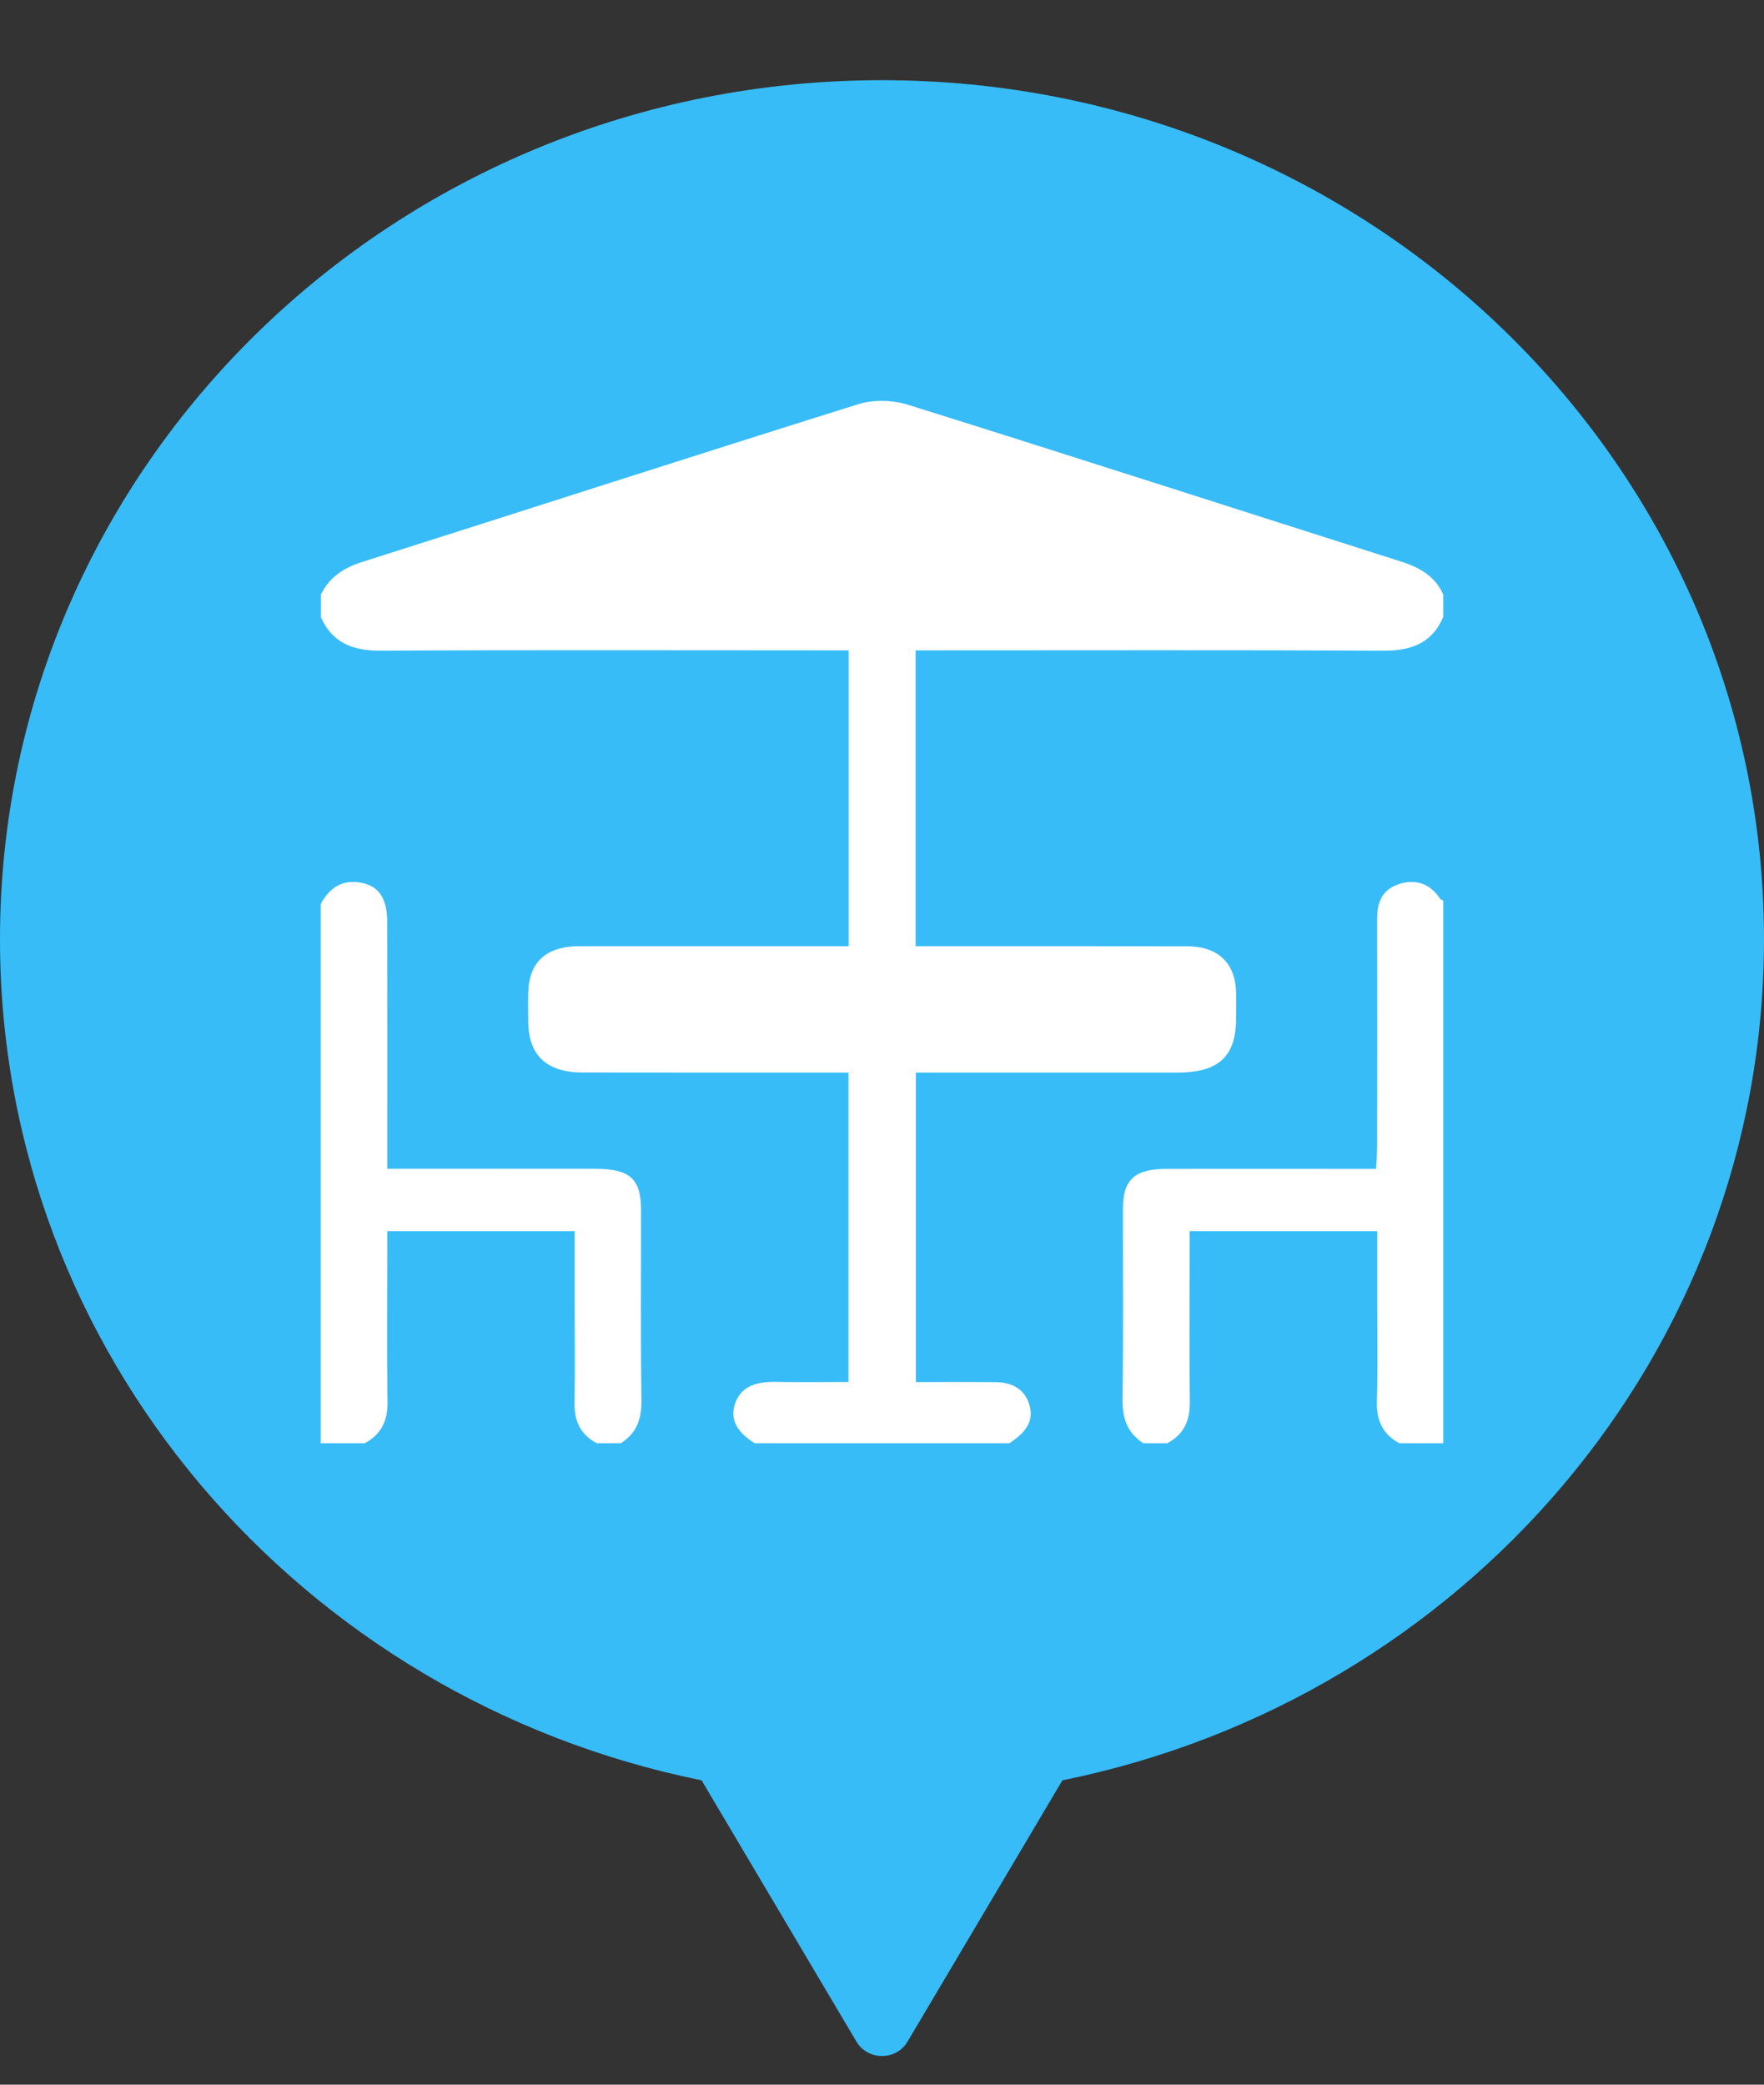 <svg width="22" height="26" viewBox="0 0 22 26" fill="none" xmlns="http://www.w3.org/2000/svg">
<rect x="0" y="0" width="22" height="26" fill="#333333" stroke="none"/>
<path fill-rule="evenodd" clip-rule="evenodd" d="M11 1C4.925 1 0 5.797 0 11.714C0 16.881 3.754 21.193 8.75 22.204L10.682 25.464C10.824 25.702 11.176 25.702 11.318 25.464L13.25 22.204C18.246 21.193 22 16.881 22 11.714C22 5.797 17.075 1 11 1Z" fill="#37BCF8"/>
<path d="M4.002 7.693V7.416C4.103 7.208 4.274 7.087 4.507 7.012C6.573 6.356 8.635 5.689 10.704 5.041C10.889 4.982 11.133 4.989 11.321 5.047C13.374 5.69 15.421 6.351 17.471 7.003C17.71 7.078 17.902 7.192 18 7.416V7.693C17.869 8.007 17.618 8.117 17.262 8.115C15.409 8.106 13.557 8.111 11.704 8.111C11.609 8.111 11.513 8.111 11.419 8.111V11.801C11.525 11.801 11.614 11.801 11.704 11.801C12.738 11.801 13.771 11.8 14.805 11.802C15.182 11.802 15.401 12.004 15.415 12.358C15.419 12.473 15.416 12.589 15.416 12.704C15.414 13.176 15.199 13.376 14.691 13.377C13.69 13.377 12.69 13.377 11.689 13.377H11.423V17.237C11.766 17.237 12.088 17.235 12.41 17.238C12.634 17.24 12.793 17.332 12.844 17.544C12.895 17.758 12.756 17.888 12.589 18H9.412C9.219 17.879 9.09 17.722 9.17 17.498C9.252 17.272 9.46 17.23 9.693 17.235C9.988 17.241 10.283 17.236 10.582 17.236V13.377C10.496 13.377 10.431 13.377 10.365 13.377C9.331 13.377 8.297 13.378 7.263 13.376C6.818 13.375 6.593 13.162 6.588 12.75C6.586 12.627 6.585 12.504 6.588 12.38C6.597 11.999 6.812 11.802 7.223 11.801C8.256 11.8 9.29 11.801 10.324 11.801C10.412 11.801 10.499 11.801 10.584 11.801V8.111C10.469 8.111 10.371 8.111 10.273 8.111C8.429 8.111 6.584 8.105 4.739 8.115C4.381 8.117 4.135 8.003 4 7.693L4.002 7.693Z" fill="white"/>
<path d="M4 11.275C4.106 11.078 4.264 10.96 4.517 11.012C4.73 11.056 4.829 11.213 4.829 11.498C4.831 12.42 4.83 13.342 4.83 14.265C4.83 14.356 4.83 14.447 4.83 14.577C4.93 14.577 5.018 14.577 5.105 14.577C5.878 14.577 6.651 14.576 7.424 14.577C7.858 14.578 7.995 14.703 7.995 15.093C7.996 15.878 7.988 16.663 8 17.448C8.003 17.677 7.955 17.866 7.742 18H7.443C7.224 17.884 7.16 17.704 7.165 17.482C7.173 17.086 7.167 16.69 7.167 16.294C7.167 15.984 7.167 15.675 7.167 15.355H4.83C4.83 15.449 4.83 15.53 4.83 15.612C4.83 16.236 4.824 16.86 4.833 17.484C4.836 17.709 4.764 17.884 4.549 18H4V11.275Z" fill="white"/>
<path d="M14.258 17.999C14.049 17.863 13.997 17.677 14 17.447C14.012 16.655 14.004 15.863 14.005 15.072C14.005 14.713 14.151 14.579 14.549 14.578C15.321 14.576 16.094 14.578 16.866 14.578C16.956 14.578 17.046 14.578 17.162 14.578C17.167 14.472 17.175 14.384 17.175 14.296C17.176 13.352 17.177 12.408 17.175 11.464C17.174 11.265 17.229 11.095 17.451 11.025C17.668 10.957 17.84 11.029 17.96 11.208C17.968 11.219 17.986 11.224 18 11.231V18H17.451C17.237 17.882 17.166 17.708 17.172 17.482C17.184 17.057 17.176 16.63 17.176 16.204C17.176 15.925 17.176 15.646 17.176 15.355H14.837C14.837 15.448 14.837 15.53 14.837 15.611C14.837 16.235 14.832 16.859 14.839 17.483C14.842 17.706 14.775 17.884 14.558 18H14.259L14.258 17.999Z" fill="white"/>
</svg>
